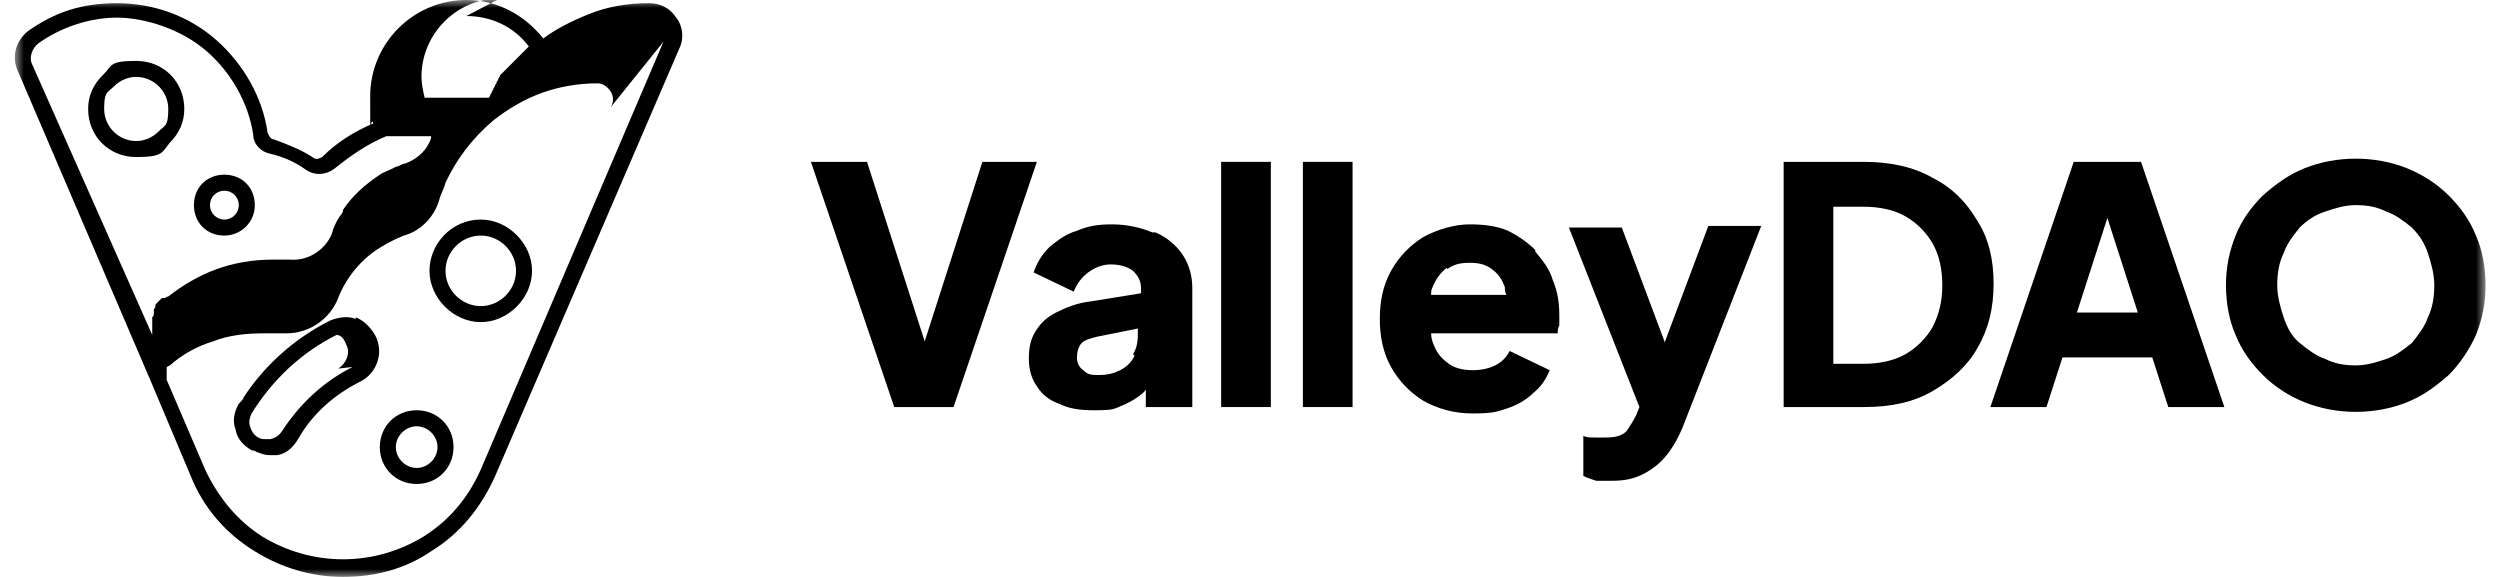 <svg width="156" height="36" viewBox="0 0 156 36" fill="none" xmlns="http://www.w3.org/2000/svg">
<g clip-path="url(#clip0_1388_2808)">
<mask id="mask0_1388_2808" style="mask-type:luminance" maskUnits="userSpaceOnUse" x="0" y="0" width="156" height="36">
<path d="M155.1 0H0.9V36H155.1V0Z" fill="white"/>
</mask>
<g mask="url(#mask0_1388_2808)">
<path d="M61.301 10.1L57.701 21.3L54.101 10.1H50.601L55.801 25.4H59.501L64.701 10.1H61.201H61.301Z" fill="black"/>
<path d="M71.9 14.5C71.2 14.2 70.3 14 69.4 14C68.5 14 67.9 14.1 67.2 14.4C66.5 14.6 66 15 65.5 15.4C65 15.9 64.7 16.4 64.5 17L67 18.2C67.2 17.7 67.5 17.3 67.9 17C68.3 16.7 68.8 16.5 69.3 16.5C69.8 16.5 70.3 16.6 70.7 16.9C71 17.2 71.2 17.5 71.2 18V18.3L68.1 18.8C67.2 18.9 66.5 19.2 65.9 19.5C65.3 19.8 64.9 20.2 64.6 20.7C64.3 21.2 64.2 21.7 64.2 22.4C64.2 23.1 64.4 23.7 64.7 24.1C65 24.6 65.5 25 66.1 25.2C66.7 25.5 67.4 25.6 68.2 25.6C69 25.6 69.4 25.6 69.8 25.4C70.3 25.2 70.7 25 71.1 24.7C71.2 24.6 71.4 24.5 71.5 24.3V25.4H74.4V18C74.4 17.2 74.2 16.5 73.8 15.9C73.4 15.3 72.8 14.8 72.1 14.5H71.9ZM70.8 22.2C70.6 22.6 70.3 22.9 69.9 23.1C69.5 23.3 69.1 23.4 68.6 23.4C68.1 23.4 67.9 23.4 67.6 23.1C67.3 22.9 67.2 22.6 67.2 22.3C67.2 22 67.3 21.6 67.5 21.4C67.7 21.2 68.1 21.1 68.5 21L71 20.5V20.9C71 21.4 70.9 21.8 70.7 22.1L70.8 22.2Z" fill="black"/>
<path d="M79.3 10.1H76.2V25.4H79.3V10.1Z" fill="black"/>
<path d="M84.4 10.1H81.3V25.4H84.4V10.1Z" fill="black"/>
<path d="M95.801 15.6C95.301 15.1 94.701 14.7 94.101 14.4C93.401 14.1 92.601 14 91.701 14C90.801 14 89.701 14.3 88.801 14.8C88.001 15.3 87.301 16 86.801 16.9C86.301 17.8 86.101 18.8 86.101 19.9C86.101 21 86.301 22 86.801 22.9C87.301 23.8 88.001 24.5 88.801 25C89.701 25.5 90.701 25.8 91.901 25.8C93.101 25.8 93.401 25.7 94.001 25.5C94.601 25.3 95.201 25 95.701 24.5C96.201 24.1 96.501 23.6 96.701 23.1L94.201 21.9C94.001 22.3 93.701 22.6 93.301 22.8C92.901 23 92.401 23.1 91.901 23.1C91.401 23.1 90.801 23 90.401 22.7C90.001 22.4 89.701 22.1 89.501 21.6C89.401 21.4 89.301 21.1 89.301 20.8H97.201C97.201 20.6 97.201 20.5 97.301 20.3C97.301 20.1 97.301 19.9 97.301 19.7C97.301 18.9 97.201 18.2 96.901 17.5C96.701 16.8 96.301 16.3 95.801 15.7V15.6ZM90.301 16.8C90.701 16.5 91.101 16.4 91.701 16.4C92.301 16.4 92.701 16.5 93.101 16.8C93.501 17.1 93.701 17.4 93.901 17.9C93.901 18.1 93.901 18.2 94.001 18.4H89.301C89.301 18.2 89.301 18.1 89.401 17.9C89.601 17.4 89.901 17 90.301 16.7V16.8Z" fill="black"/>
<path d="M103.9 21.4L101.2 14.2H97.9L102.3 25.4L102.1 25.9C101.9 26.3 101.7 26.6 101.5 26.9C101.2 27.2 100.8 27.3 100.2 27.3C99.6 27.3 99.7 27.3 99.5 27.3C99.2 27.3 99 27.3 98.8 27.2V29.7C99 29.8 99.3 29.9 99.6 30C99.9 30 100.2 30 100.6 30C101.3 30 101.9 29.9 102.5 29.6C103.1 29.3 103.6 28.9 104 28.4C104.4 27.9 104.8 27.2 105.1 26.4L109.9 14.1H106.6L103.9 21.3V21.4Z" fill="black"/>
<path d="M123.4 13.8C122.7 12.6 121.8 11.7 120.6 11.1C119.4 10.4 117.9 10.1 116.3 10.1H111.3V25.4H116.3C118 25.4 119.4 25.1 120.6 24.4C121.8 23.7 122.8 22.8 123.4 21.7C124.1 20.5 124.4 19.2 124.4 17.7C124.4 16.2 124.1 14.9 123.4 13.8ZM120.6 20.4C120.2 21.1 119.6 21.7 118.9 22.1C118.2 22.5 117.3 22.7 116.3 22.7H114.4V12.9H116.3C117.3 12.9 118.2 13.1 118.9 13.5C119.6 13.9 120.2 14.5 120.6 15.2C121 15.9 121.2 16.8 121.2 17.8C121.2 18.8 121 19.6 120.6 20.4Z" fill="black"/>
<path d="M129.4 10.1L124.2 25.4H127.7L128.7 22.3H134.3L135.3 25.4H138.8L133.6 10.1H129.4ZM129.6 19.5L131.5 13.6L133.4 19.5H129.6Z" fill="black"/>
<path d="M154.5 14.7C154.1 13.7 153.5 12.9 152.8 12.2C152.1 11.5 151.2 10.9 150.2 10.5C149.2 10.1 148.1 9.9 147 9.9C145.9 9.9 144.8 10.1 143.8 10.5C142.8 10.9 142 11.5 141.2 12.2C140.5 12.9 139.9 13.7 139.5 14.7C139.1 15.7 138.9 16.7 138.9 17.8C138.9 18.9 139.1 20 139.5 20.9C139.9 21.9 140.5 22.7 141.2 23.4C141.9 24.1 142.8 24.7 143.8 25.1C144.8 25.5 145.9 25.7 147 25.7C148.1 25.7 149.2 25.5 150.2 25.1C151.2 24.7 152 24.1 152.8 23.4C153.5 22.7 154.1 21.8 154.5 20.9C154.9 19.9 155.1 18.9 155.1 17.8C155.1 16.7 154.9 15.6 154.5 14.7ZM151.5 19.8C151.3 20.4 150.9 20.9 150.5 21.4C150 21.8 149.5 22.2 148.9 22.4C148.3 22.6 147.7 22.8 147 22.8C146.3 22.8 145.7 22.7 145.1 22.4C144.5 22.2 144 21.8 143.5 21.4C143 21 142.7 20.4 142.5 19.8C142.3 19.2 142.1 18.5 142.1 17.8C142.1 17.1 142.2 16.4 142.5 15.8C142.7 15.2 143.1 14.7 143.5 14.2C144 13.7 144.5 13.4 145.1 13.2C145.7 13 146.3 12.8 147 12.8C147.7 12.8 148.3 12.9 148.9 13.2C149.5 13.4 150 13.8 150.5 14.2C151 14.7 151.3 15.2 151.5 15.8C151.7 16.4 151.9 17.1 151.9 17.8C151.9 18.5 151.8 19.2 151.5 19.8Z" fill="black"/>
<path d="M42.2 1.1C41.8 0.5 41.2 0.2 40.5 0.2C39.2 0.2 37.9 0.4 36.7 0.9C35.7 1.3 34.7 1.8 33.9 2.4C32.7 0.9 31 -9.76548e-05 29.1 -9.76548e-05C25.8 -9.76548e-05 23.1 2.7 23.1 6C23.1 9.3 23.1 7.1 23.3 7.7C22.1 8.2 21 8.9 20.1 9.8C19.9 9.9 19.7 10 19.5 9.8C18.7 9.3 17.9 9 17.1 8.7C16.9 8.7 16.8 8.5 16.7 8.3C16.4 6.1 15.2 4 13.5 2.5C11.8 1 9.6 0.2 7.3 0.2C5 0.2 3.4 0.8 1.8 1.9C1 2.5 0.7 3.5 1.1 4.4L9.5 24L11.9 29.7C12.7 31.7 14.1 33.3 15.9 34.4C17.5 35.4 19.4 36 21.4 36C23.4 36 25.3 35.5 26.9 34.4C28.7 33.3 30 31.7 30.9 29.7L42.4 3C42.7 2.4 42.6 1.6 42.2 1.1ZM29.1 1C30.7 1 32.1 1.7 33 2.9C33 2.9 32.9 3 32.8 3.1C32.8 3.1 32.7 3.2 32.6 3.3C32.6 3.3 32.5 3.4 32.4 3.5C32.4 3.5 32.3 3.6 32.2 3.7C32.2 3.7 32.1 3.8 32 3.9C32 3.9 31.9 4 31.8 4.1C31.8 4.1 31.7 4.2 31.6 4.3C31.6 4.3 31.5 4.4 31.4 4.5C31.4 4.5 31.3 4.6 31.2 4.7C31.2 4.7 31.2 4.8 31.1 4.9C31.1 4.9 31.1 5 31 5.1C31 5.1 31 5.2 30.9 5.3C30.9 5.3 30.9 5.4 30.8 5.5C30.8 5.5 30.8 5.6 30.7 5.7C30.7 5.7 30.7 5.8 30.6 5.9C30.6 5.9 30.6 6 30.5 6.1C30.5 6.1 30.5 6.1 30.4 6.1C30.4 6.1 30.4 6.1 30.3 6.1C30.3 6.1 30.3 6.1 30.2 6.1C30.2 6.1 30.1 6.1 30 6.1C30 6.1 29.9 6.1 29.8 6.1C29.8 6.1 29.7 6.1 29.6 6.1H29.4C29.4 6.1 29.4 6.1 29.3 6.1C29.3 6.1 29.3 6.1 29.2 6.1C29.2 6.1 29.1 6.1 29 6.1C28.9 6.1 28.7 6.1 28.6 6.1C28.6 6.1 28.5 6.1 28.4 6.1C28.4 6.1 28.4 6.1 28.3 6.1C28.3 6.1 28.3 6.1 28.2 6.1C28.2 6.1 28.2 6.1 28.1 6.1C28.1 6.1 28 6.1 27.9 6.1C27.9 6.1 27.8 6.1 27.7 6.1C27.7 6.1 27.6 6.1 27.5 6.1C27.5 6.1 27.5 6.1 27.4 6.1C27.4 6.1 27.4 6.1 27.3 6.1C27.3 6.1 27.3 6.1 27.2 6.1C27.2 6.1 27.2 6.1 27.1 6.1C27.1 6.1 27 6.1 26.9 6.1C26.9 6.1 26.8 6.1 26.7 6.1C26.7 6.1 26.7 6.1 26.6 6.1C26.6 6.1 26.6 6.1 26.5 6.1C26.4 5.7 26.3 5.2 26.3 4.8C26.3 2.1 28.5 -0.1 31.2 -0.1L29.1 1ZM2.4 2.7C3.8 1.7 5.6 1.1 7.3 1.1C9 1.1 11.3 1.8 12.9 3.2C14.4 4.5 15.5 6.4 15.8 8.4C15.8 9 16.3 9.5 16.9 9.6C17.7 9.8 18.4 10.1 19.1 10.6C19.7 11 20.4 10.9 20.9 10.5C21.9 9.7 22.9 9 24.1 8.5C24.1 8.5 24.2 8.5 24.3 8.5C24.3 8.5 24.4 8.5 24.5 8.5C24.5 8.5 24.5 8.5 24.6 8.5C24.6 8.5 24.6 8.5 24.7 8.5C24.7 8.5 24.7 8.5 24.8 8.5C24.8 8.5 24.8 8.5 24.9 8.5C24.9 8.5 24.9 8.5 25 8.5C25 8.5 25 8.5 25.1 8.5C25.1 8.5 25.1 8.5 25.2 8.5C25.2 8.5 25.3 8.5 25.4 8.5C25.4 8.5 25.4 8.5 25.5 8.5C25.5 8.5 25.5 8.5 25.6 8.5C25.6 8.5 25.6 8.5 25.7 8.5C25.7 8.5 25.7 8.5 25.8 8.5C25.8 8.5 25.8 8.5 25.9 8.5C25.9 8.5 26 8.5 26.1 8.5C26.1 8.5 26.1 8.5 26.2 8.5H26.4C26.4 8.5 26.4 8.5 26.5 8.5C26.5 8.5 26.6 8.5 26.7 8.5C26.7 8.5 26.7 8.5 26.8 8.5C26.8 8.5 26.8 8.5 26.9 8.5C26.9 8.5 26.9 8.5 26.9 8.6C26.7 9.3 26.1 9.9 25.3 10.2C25.1 10.2 24.9 10.4 24.7 10.4C24.4 10.6 24 10.7 23.7 10.9C22.8 11.5 22 12.2 21.4 13.1C21.4 13.1 21.4 13.1 21.4 13.2C21.4 13.2 21.3 13.4 21.2 13.5C21 13.8 20.8 14.2 20.7 14.6C20.3 15.6 19.2 16.3 18.1 16.2C17.7 16.2 17.3 16.2 17 16.2C15.8 16.2 14.6 16.4 13.5 16.8C12.4 17.2 11.4 17.8 10.5 18.5C10.5 18.5 10.4 18.5 10.3 18.6C10.3 18.6 10.3 18.6 10.2 18.6C10.2 18.6 10.2 18.6 10.1 18.6C10.1 18.6 10.1 18.6 10 18.7C10 18.7 10 18.7 9.9 18.8C9.9 18.8 9.9 18.8 9.8 18.9C9.8 18.9 9.8 18.9 9.7 19C9.7 19 9.7 19 9.7 19.1C9.7 19.1 9.7 19.2 9.6 19.3C9.6 19.3 9.6 19.3 9.6 19.4C9.6 19.4 9.6 19.4 9.6 19.5C9.6 19.5 9.6 19.5 9.6 19.6C9.6 19.6 9.6 19.7 9.5 19.8C9.5 19.8 9.5 19.8 9.5 19.9C9.5 19.9 9.5 19.9 9.5 20C9.5 20 9.5 20 9.5 20.1C9.5 20.1 9.5 20.2 9.5 20.3C9.5 20.3 9.5 20.3 9.5 20.4C9.5 20.4 9.5 20.4 9.5 20.5C9.5 20.5 9.5 20.5 9.5 20.6C9.5 20.6 9.5 20.7 9.5 20.8C9.5 20.8 9.5 20.8 9.5 20.9L2 4C1.8 3.6 2 3 2.4 2.7ZM41.4 2.6L30 29.3C29.2 31.1 28 32.5 26.4 33.5C24.9 34.4 23.2 34.9 21.4 34.9C19.6 34.9 17.9 34.4 16.4 33.5C14.8 32.5 13.6 31 12.8 29.3L10.4 23.7C10.4 23.7 10.4 23.7 10.4 23.6C10.4 23.6 10.4 23.6 10.4 23.5C10.4 23.5 10.4 23.5 10.4 23.4C10.4 23.4 10.4 23.4 10.4 23.3C10.4 23.3 10.4 23.3 10.4 23.2C10.4 23.2 10.4 23.2 10.4 23.1C10.4 23.1 10.4 23.1 10.4 23C10.4 23 10.4 23 10.4 22.9C10.4 22.9 10.4 22.9 10.6 22.8C11.4 22.1 12.3 21.6 13.3 21.3C14.3 20.9 15.4 20.8 16.5 20.8C17.6 20.8 17.2 20.8 17.5 20.8C17.6 20.8 17.7 20.8 17.9 20.8C19.3 20.8 20.6 19.9 21.1 18.6C21.6 17.3 22.6 16.1 23.8 15.4C24.3 15.1 24.7 14.9 25.2 14.7C26.3 14.4 27.1 13.5 27.4 12.5C27.5 12.1 27.7 11.8 27.8 11.4C28.5 9.9 29.5 8.6 30.8 7.5C31.7 6.8 32.7 6.2 33.8 5.8C34.9 5.4 36.1 5.2 37.3 5.2C37.6 5.2 37.9 5.4 38.1 5.7C38.3 6 38.3 6.4 38.1 6.7L41.4 2.6Z" fill="black"/>
<path d="M30 13.7C28.2 13.7 26.8 15.2 26.8 16.9C26.8 18.6 28.3 20.1 30 20.1C31.7 20.1 33.2 18.6 33.2 16.9C33.2 15.2 31.7 13.7 30 13.7ZM30 19.1C28.8 19.1 27.8 18.1 27.8 16.9C27.8 15.7 28.8 14.7 30 14.7C31.2 14.7 32.2 15.7 32.2 16.9C32.2 18.1 31.2 19.1 30 19.1Z" fill="black"/>
<path d="M26 25.6C24.7 25.6 23.7 26.6 23.7 27.9C23.7 29.2 24.7 30.2 26 30.2C27.3 30.2 28.3 29.2 28.3 27.9C28.3 26.6 27.3 25.6 26 25.6ZM26 29.2C25.3 29.2 24.7 28.6 24.7 27.9C24.7 27.2 25.3 26.6 26 26.6C26.7 26.6 27.3 27.2 27.3 27.9C27.3 28.6 26.7 29.2 26 29.2Z" fill="black"/>
<path d="M14.001 14.7C15.001 14.7 15.901 13.9 15.901 12.8C15.901 11.7 15.101 10.9 14.001 10.9C12.901 10.9 12.101 11.7 12.101 12.8C12.101 13.9 12.901 14.7 14.001 14.7ZM14.001 11.9C14.501 11.9 14.901 12.3 14.901 12.8C14.901 13.3 14.501 13.7 14.001 13.7C13.501 13.7 13.101 13.3 13.101 12.8C13.101 12.3 13.501 11.9 14.001 11.9Z" fill="black"/>
<path d="M11.5 6.8C11.5 5.1 10.2 3.8 8.5 3.8C6.8 3.8 7 4.1 6.5 4.6C6.5 4.6 6.5 4.6 6.4 4.7C5.8 5.3 5.5 6 5.5 6.8C5.5 8.5 6.8 9.8 8.5 9.8C10.2 9.8 10.1 9.5 10.6 8.9C11.2 8.3 11.5 7.6 11.5 6.8ZM9.9 8.2C9.5 8.6 9 8.8 8.5 8.8C7.4 8.8 6.5 7.9 6.5 6.8C6.5 5.7 6.7 5.8 7.1 5.4C7.5 5 8 4.8 8.5 4.8C9.6 4.8 10.5 5.7 10.5 6.8C10.5 7.9 10.3 7.8 9.9 8.2Z" fill="black"/>
<path d="M22.2 19.9C21.7 19.7 21.1 19.8 20.6 20C18.4 21.1 16.5 22.8 15.2 24.8C15.2 24.9 15 25.1 14.9 25.2C14.6 25.7 14.5 26.3 14.7 26.8C14.8 27.4 15.2 27.8 15.7 28.1C15.7 28.1 15.9 28.1 16 28.2C16.3 28.3 16.5 28.4 16.8 28.4H17C17 28.4 17.2 28.4 17.3 28.4C17.9 28.3 18.3 27.9 18.6 27.4C19.5 25.8 20.9 24.6 22.5 23.8C23.5 23.3 24 22 23.4 20.9C23.1 20.4 22.7 20 22.2 19.8V19.9ZM22 22.9C20.2 23.8 18.7 25.2 17.6 26.9C17.4 27.2 17.2 27.3 16.9 27.4C16.8 27.4 16.6 27.4 16.5 27.4C16.4 27.4 16.3 27.4 16.1 27.3C15.8 27.1 15.7 26.9 15.6 26.6C15.5 26.3 15.6 26 15.7 25.8C17 23.7 18.8 22 21 20.9C21.3 20.9 21.5 21.2 21.6 21.5C21.9 22 21.6 22.7 21.1 23L22 22.9Z" fill="black"/>
</g>
</g>
<defs>
<clipPath id="clip0_1388_2808">
<rect width="156" height="36" fill="white"/>
</clipPath>
</defs>
</svg>
